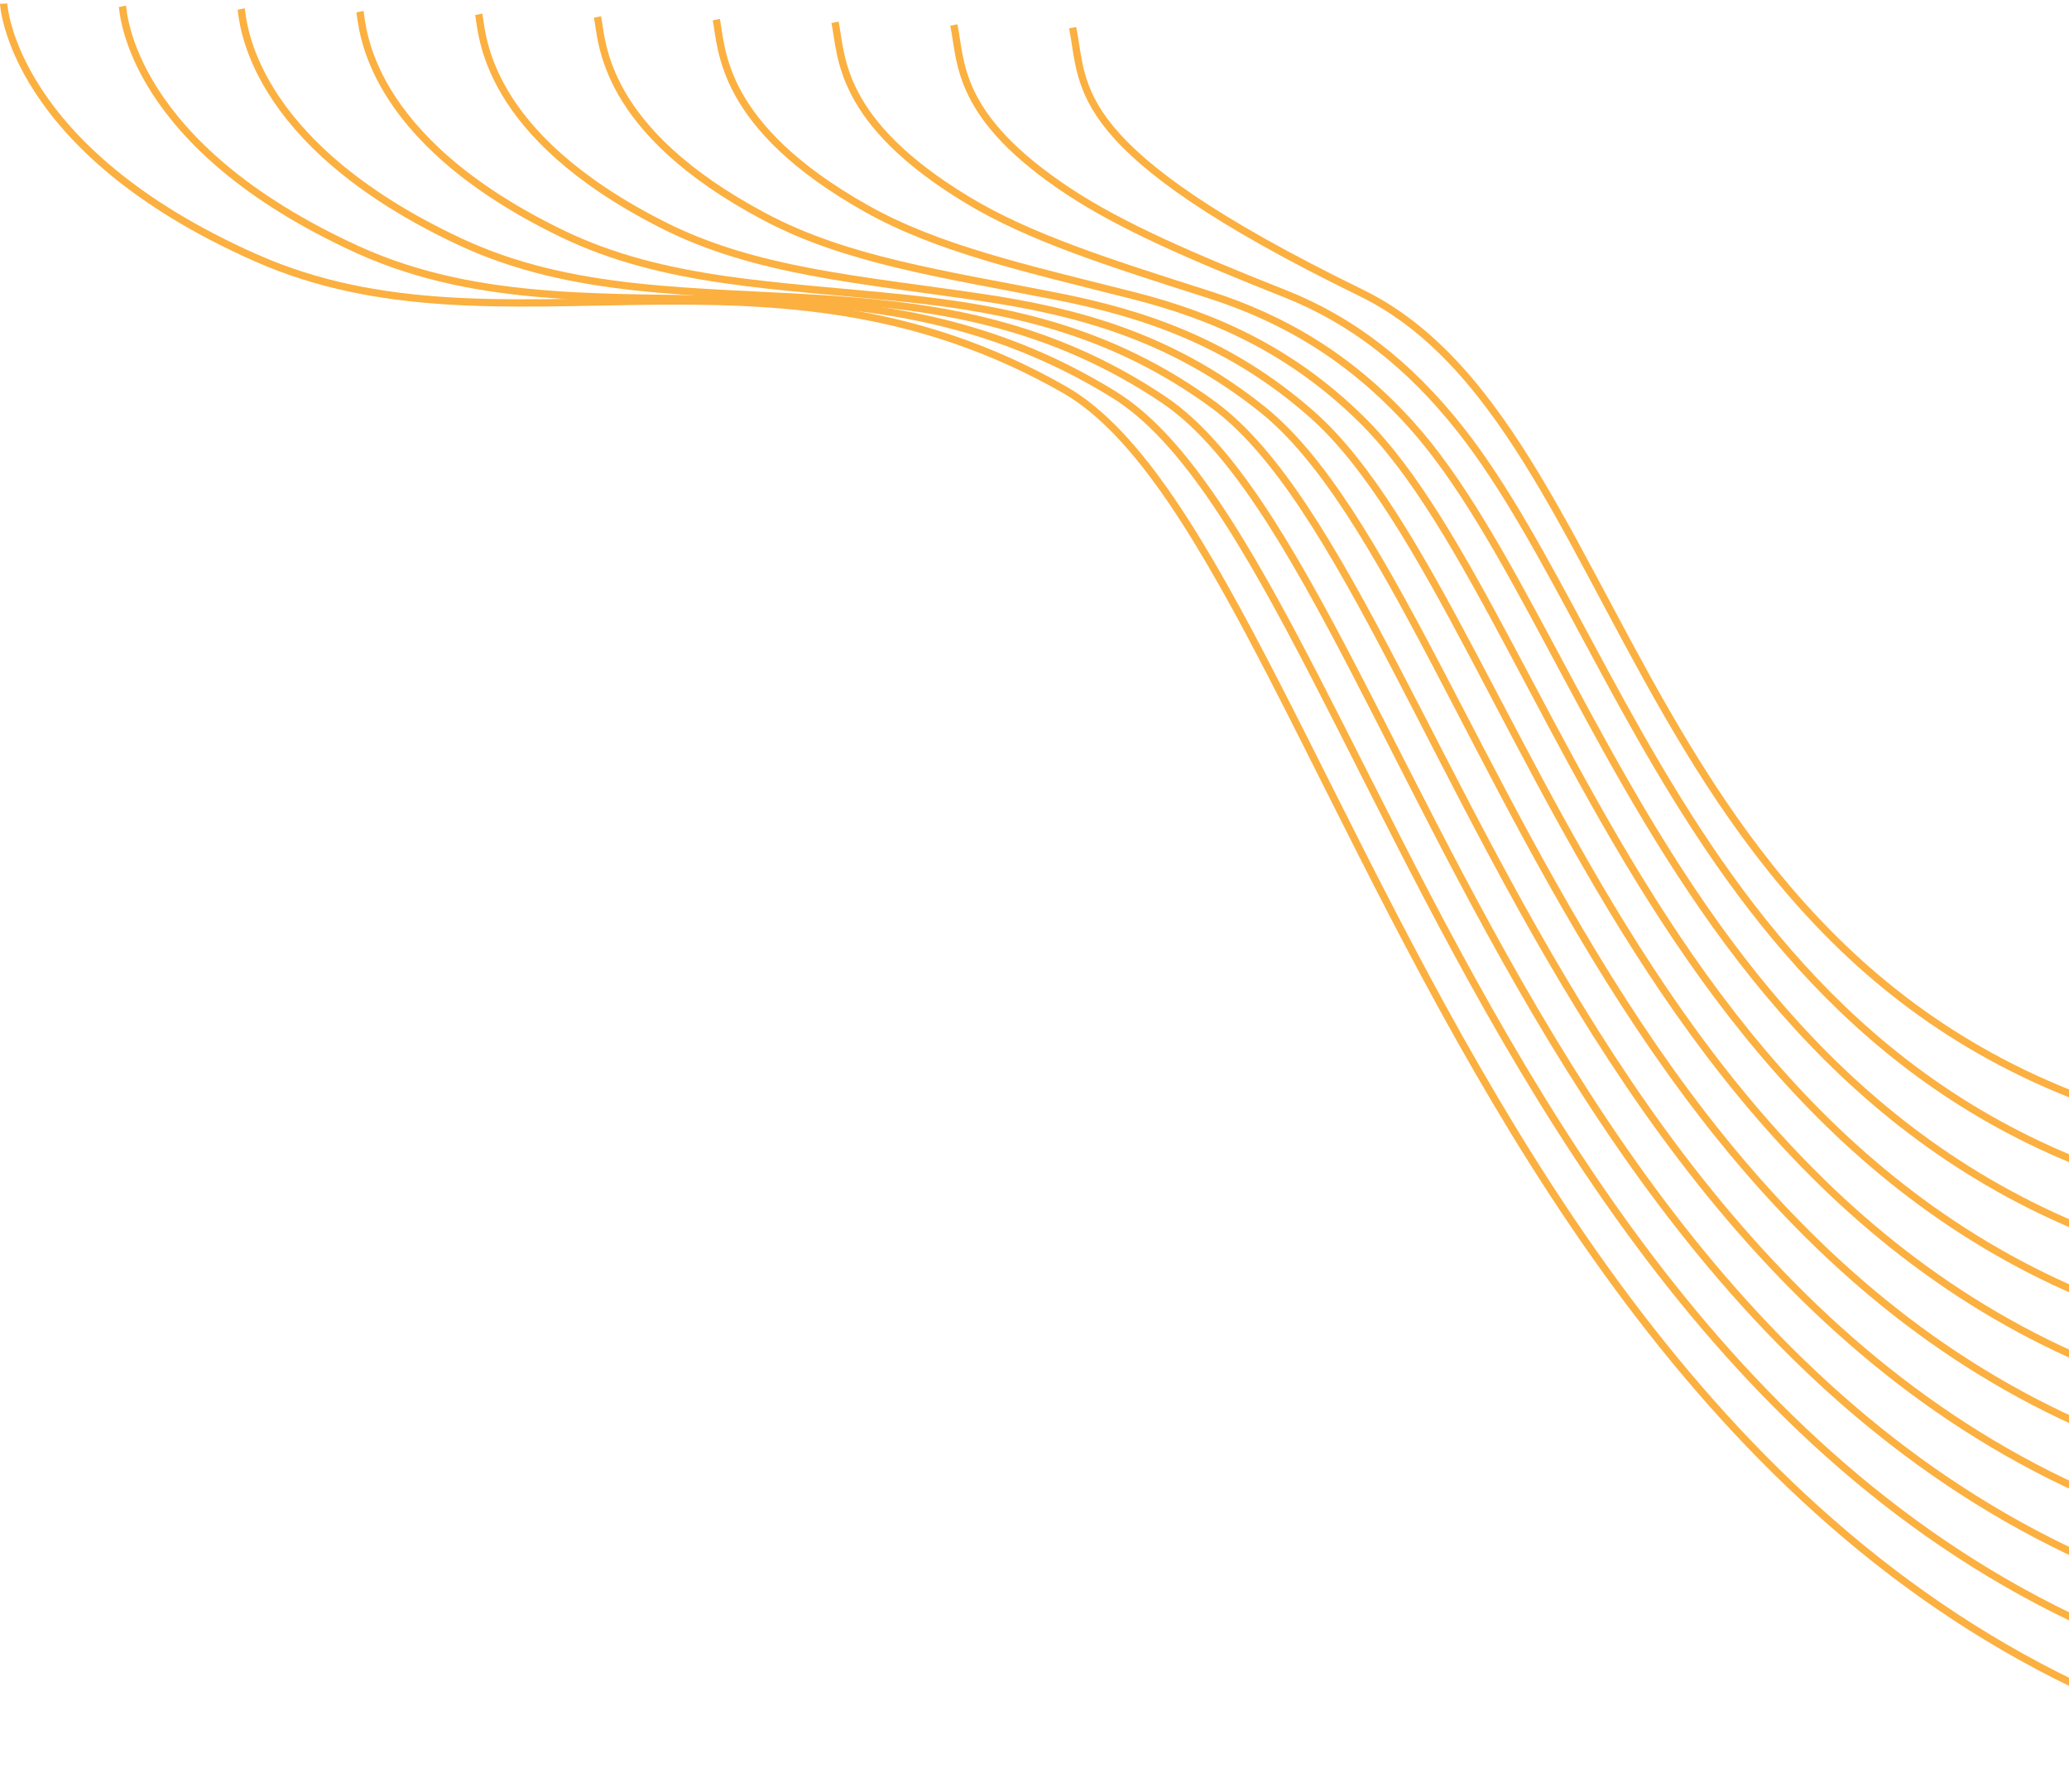 <svg width="568" height="492" viewBox="0 0 568 492" fill="none" xmlns="http://www.w3.org/2000/svg">
<path d="M1370.81 5.396C1367.88 7.838 1434.83 209.06 1157.74 224.201C880.651 239.341 1007.22 483.055 711.074 490.869C414.925 498.684 373.386 153.382 292.262 106.984C211.139 60.585 137.835 100.634 70.395 70.842C2.955 41.049 1 1 1 1" stroke="#FBB040" stroke-width="2" stroke-miterlimit="10"/>
<path d="M1349.23 5.64C1346.62 7.809 1412.05 205.993 1141.1 220.753C870.14 235.512 986.669 466.694 702.469 471.417C422.534 476.589 383.331 156.215 305.824 108.322C271.821 87.311 238.741 83.375 206.722 82.368C168.086 81.152 132.137 83.892 98.3 68.576C35.4 39.921 33.875 3.027 33.607 1.733" stroke="#FBB040" stroke-width="2" stroke-miterlimit="10"/>
<path d="M1327.64 5.884C1325.36 7.784 1389.27 202.926 1124.45 217.31C859.633 231.693 966.12 450.332 693.858 451.963C430.139 454.498 393.271 159.17 319.386 109.665C288.393 88.898 257.659 84.107 227.579 82.124C190.732 79.697 157.188 80.835 126.195 66.314C67.766 38.939 66.74 5.059 66.207 2.475" stroke="#FBB040" stroke-width="2" stroke-miterlimit="10"/>
<path d="M1306.06 6.128C1304.11 7.755 1366.5 199.864 1107.81 213.861C849.131 227.864 945.57 433.291 685.252 432.505C437.747 431.758 403.192 162.256 332.947 110.998C304.935 90.559 276.571 84.805 248.441 81.87C213.373 78.212 182.263 77.714 154.099 64.038C100.181 37.855 99.614 7.081 98.813 3.198" stroke="#FBB040" stroke-width="2" stroke-miterlimit="10"/>
<path d="M1284.48 6.372C1282.85 7.73 1343.72 196.796 1091.17 210.418C838.62 224.04 925.026 416.803 676.647 413.052C445.367 409.555 413.055 165.514 346.514 112.337C321.449 92.302 295.484 85.484 269.31 81.616C236.02 76.698 207.343 74.593 182.005 61.767C132.597 36.766 132.49 9.103 131.425 3.925" stroke="#FBB040" stroke-width="2" stroke-miterlimit="10"/>
<path d="M1262.89 6.617C1261.59 7.701 1320.94 193.73 1074.53 206.97C828.117 220.211 904.486 400.383 668.041 393.594C452.985 387.421 422.809 168.953 360.075 113.67C337.898 94.129 314.392 86.134 290.172 81.362C258.656 75.155 232.423 71.457 209.909 59.496C165.022 35.657 165.364 11.125 164.03 4.658" stroke="#FBB040" stroke-width="2" stroke-miterlimit="10"/>
<path d="M1241.31 6.861C1240.33 7.677 1298.16 190.662 1057.89 203.527C817.61 216.387 883.95 384.046 659.439 374.141C460.609 365.369 432.396 172.616 373.645 115.013C354.298 96.044 333.313 86.764 311.044 81.118C281.311 73.582 257.522 68.317 237.817 57.235C197.461 34.534 198.243 13.157 196.645 5.396" stroke="#FBB040" stroke-width="2" stroke-miterlimit="10"/>
<path d="M1219.72 7.105C1219.07 7.647 1275.38 187.6 1041.24 200.078C807.102 212.562 863.4 367.811 650.827 354.687C468.217 343.41 441.705 176.518 387.201 116.351C370.6 98.026 352.23 87.35 331.9 80.868C303.961 71.96 282.61 65.161 265.716 54.968C229.909 33.371 231.112 15.188 229.245 6.133" stroke="#FBB040" stroke-width="2" stroke-miterlimit="10"/>
<path d="M1198.14 7.349C1197.81 7.623 1252.6 184.533 1024.6 196.635C796.597 208.738 842.842 351.718 642.223 335.234C475.822 321.559 450.635 180.674 400.769 117.69C386.812 100.063 371.178 87.907 352.769 80.62C326.653 70.28 307.726 61.977 293.622 52.703C262.395 32.165 263.988 17.215 261.857 6.866" stroke="#FBB040" stroke-width="2" stroke-miterlimit="10"/>
<path d="M1176.56 7.593C1176.56 7.593 1229.82 181.465 1007.96 193.187C786.09 204.909 822.253 335.801 633.617 315.776C444.98 295.752 454.754 119.926 373.631 80.365C292.508 40.805 297.883 24.199 294.462 7.593" stroke="#FBB040" stroke-width="2" stroke-miterlimit="10"/>
</svg>
